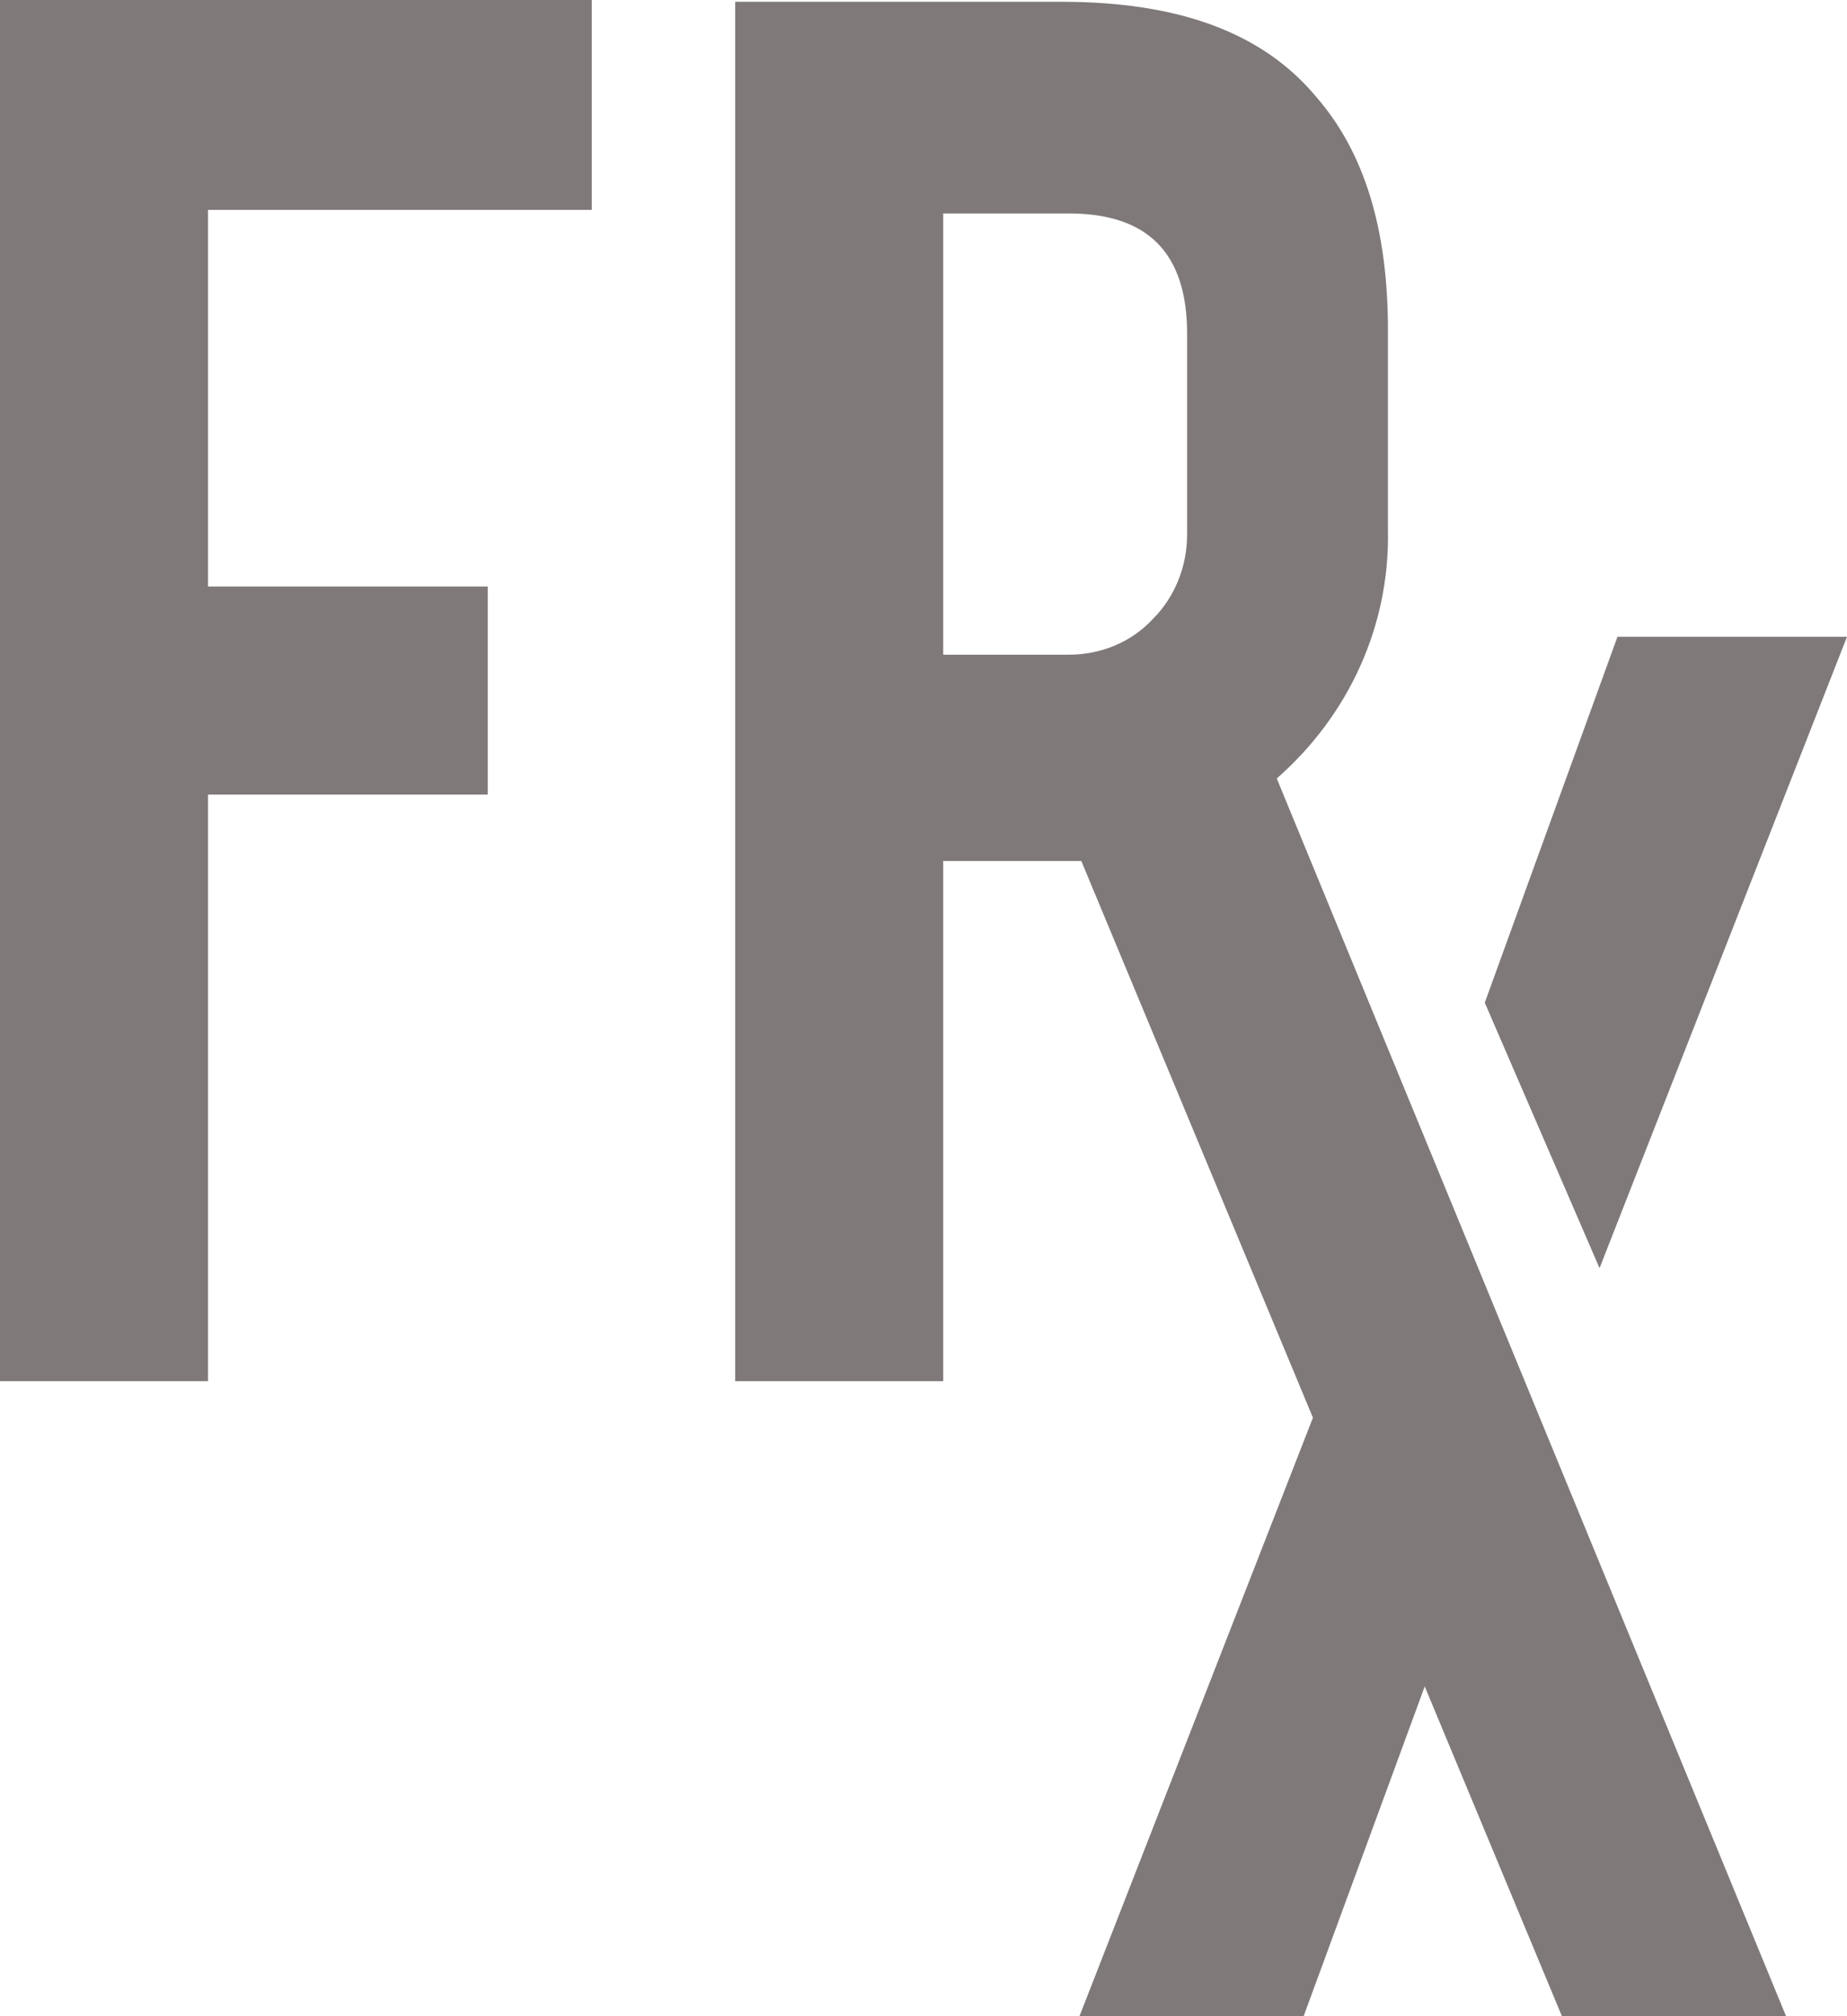 <?xml version="1.0" encoding="utf-8"?>
<!-- Generator: Adobe Illustrator 22.1.0, SVG Export Plug-In . SVG Version: 6.00 Build 0)  -->
<svg version="1.1" id="Layer_1" xmlns="http://www.w3.org/2000/svg" xmlns:xlink="http://www.w3.org/1999/xlink" x="0px" y="0px"
	 viewBox="0 0 103 112.4" style="enable-background:new 0 0 103 112.4;" xml:space="preserve">
<style type="text/css">
	.st0{fill:#807979;}
</style>
<title>icon-frx</title>
<path class="st0" d="M75.3,73.7l-15.1,38.7h12.5l9-24.5 M89.2,70.7L103,35.5H90.2l-7.4,20.4"/>
<path class="st0" d="M11.6,44.3h15.6V32.7H11.6v-21H33V0H0v77h11.6V44.3z M41,0.1V77h11.6V48h7.7l26.8,64.4h12.5l-28.4-69
	c4-3.5,6.3-8.5,6.2-13.8V18.4c0-5.6-1.3-9.9-4-13c-3-3.6-7.7-5.3-14.2-5.3H41z M66.2,29.8c0,1.8-0.7,3.5-1.9,4.7
	c-1.2,1.3-2.9,2-4.7,2h-7V11.9h7c4.4,0,6.6,2.2,6.6,6.7V29.8z"/>
</svg>
